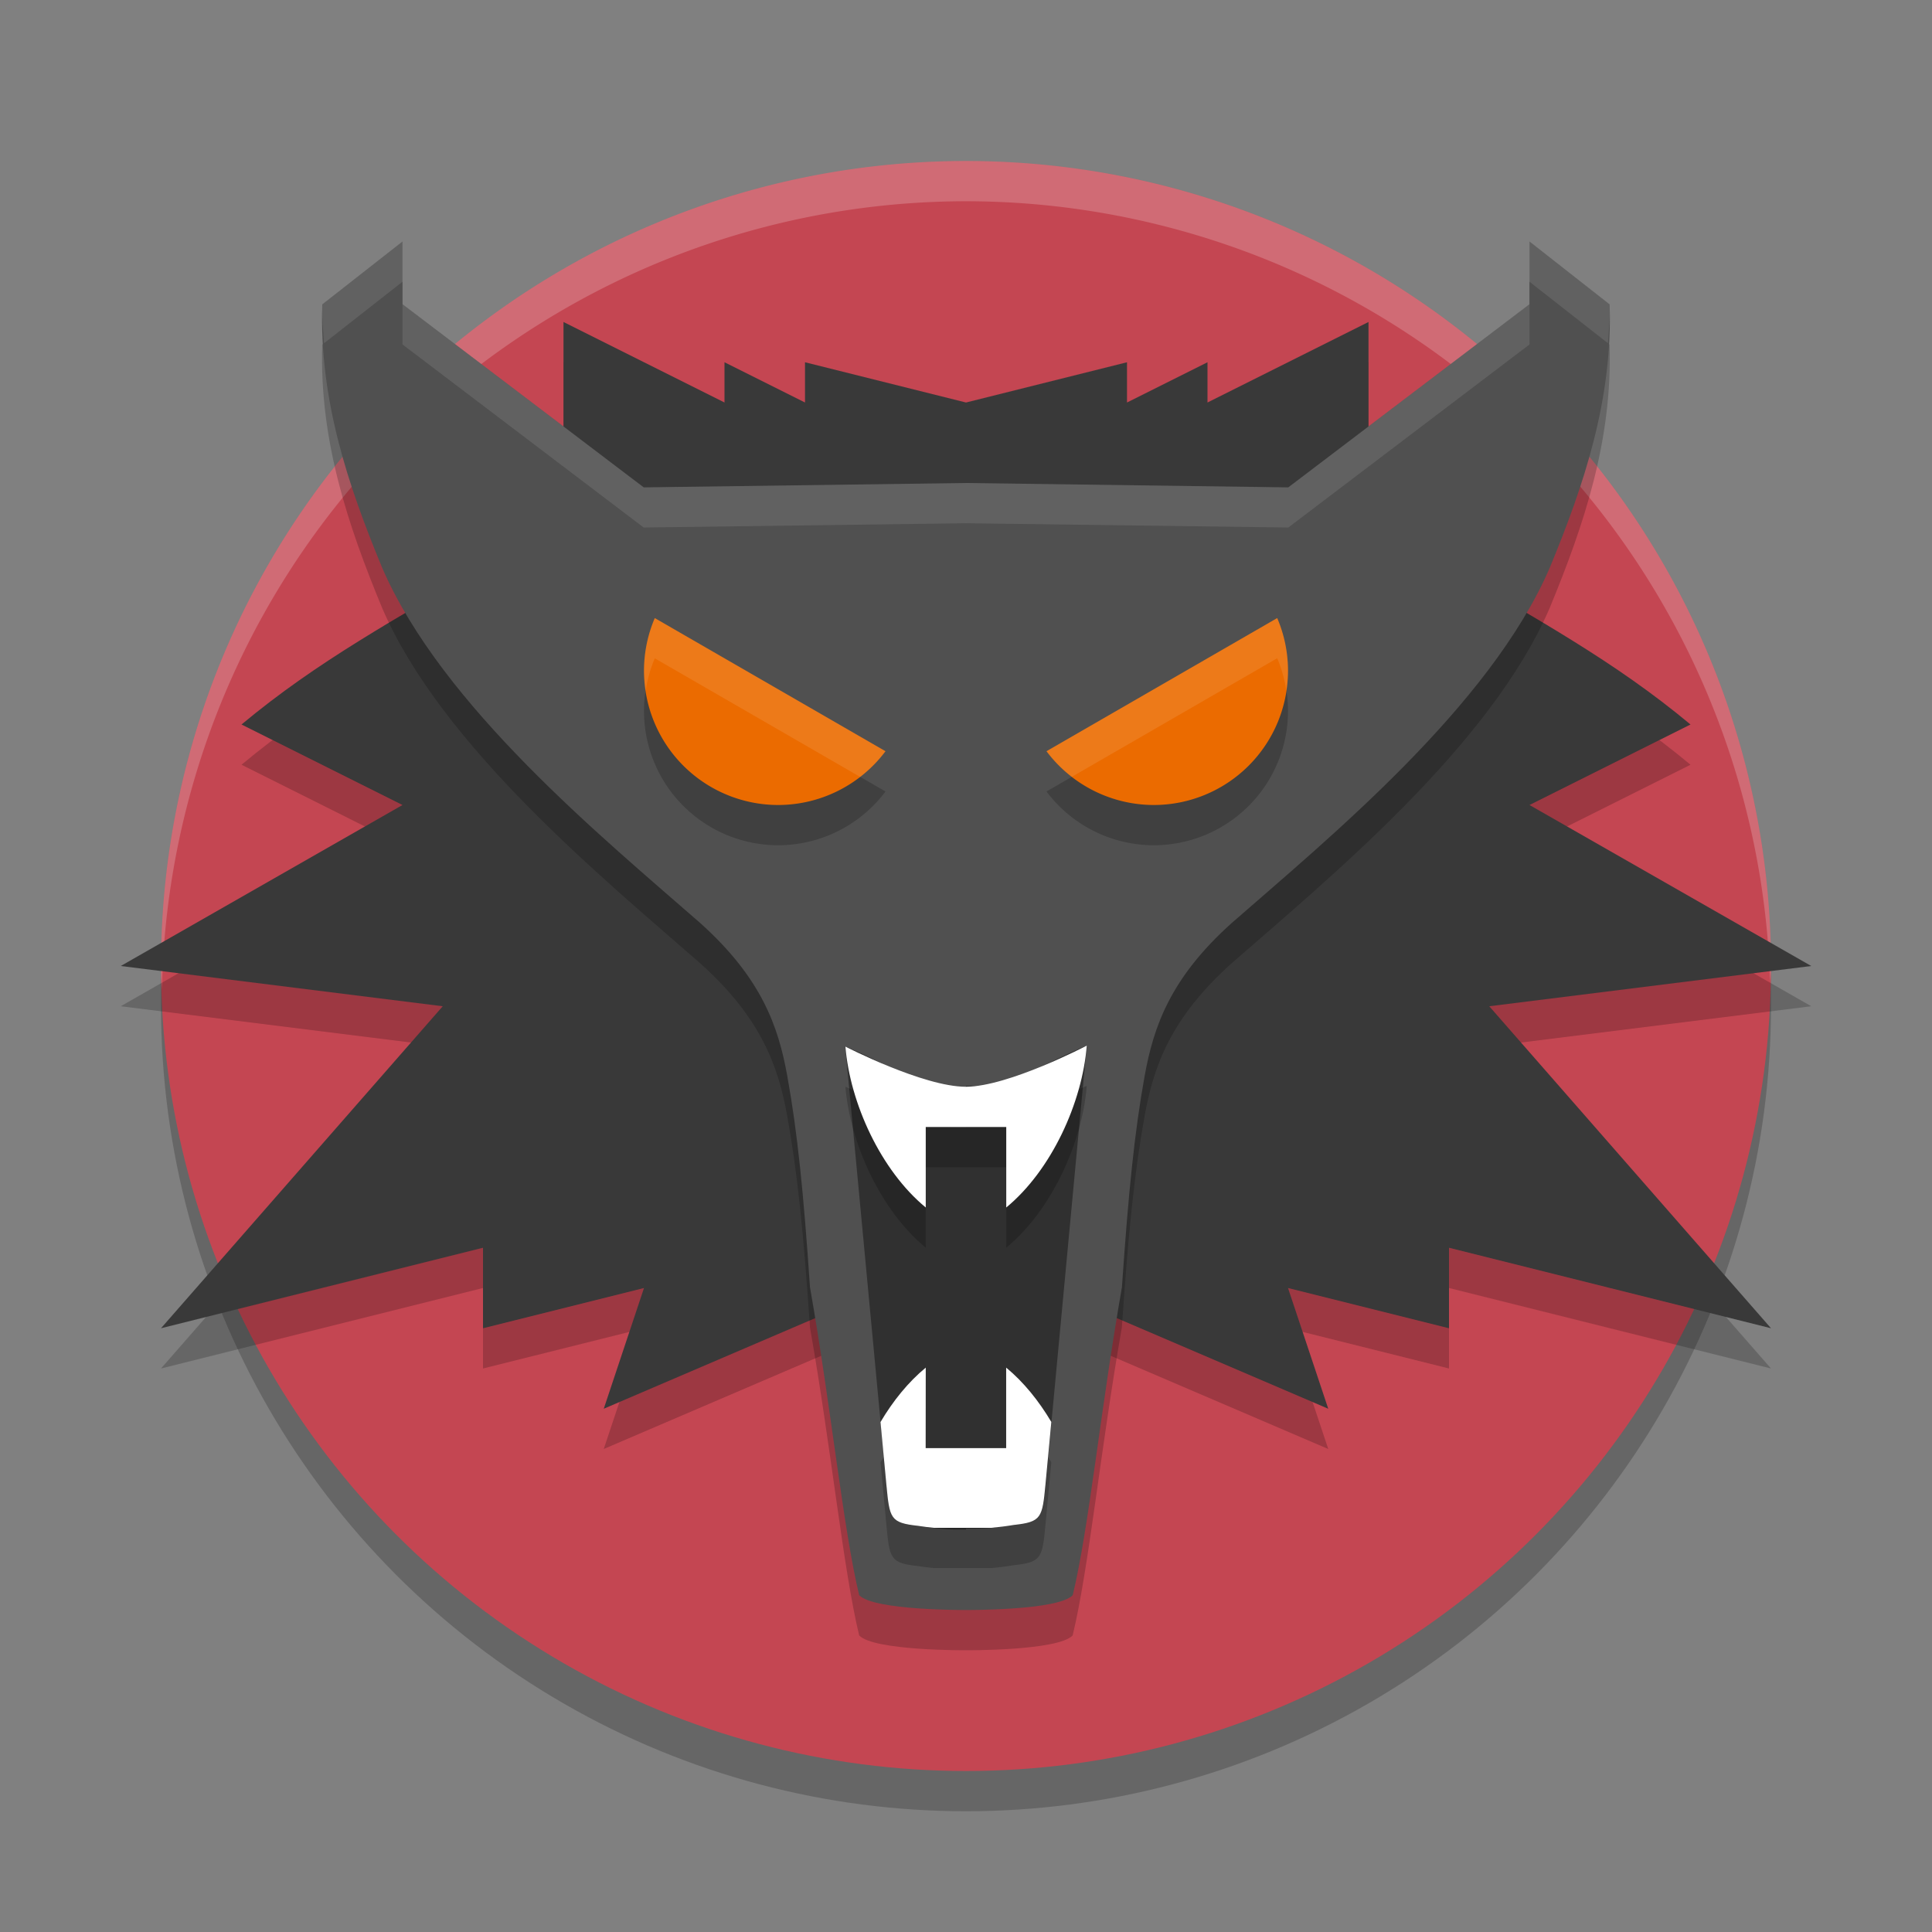 <svg width="24" height="24" version="1.1" xmlns="http://www.w3.org/2000/svg">
 <rect width="100%" height="100%" fill="#808080" stroke="none"/>
 <circle cx="12" cy="12.5" r="10" style="opacity:.2"/>
 <circle cx="12" cy="12" r="10" style="fill:#c44652"/>
 <path d="m7 4.5v2l-0.847 0.956c-1.254 0.745-2.199 1.249-3.153 2.044l2 1-3.5 2 4 0.5-3.5 4 4-1v1l2-0.5-0.5 1.5 3.5-1.5h2l3.5 1.5-0.5-1.5 2 0.5v-1l4 1-3.5-4 4-0.5-3.5-2 2-1c-0.954-0.795-1.899-1.299-3.153-2.044l-0.847-0.956v-2l-2 1v-0.5l-1 0.5v-0.5l-2 0.5-2-0.5v0.5l-1-0.5v0.5z" style="opacity:.2"/>
 <path d="M 12,2 A 10,10 0 0 0 2,12 10,10 0 0 0 2.011,12.291 10,10 0 0 1 12,2.5 10,10 0 0 1 21.989,12.209 10,10 0 0 0 22,12 10,10 0 0 0 12,2 Z" style="fill:#ffffff;opacity:.2"/>
 <path d="m7 4v2l-0.847 0.956c-1.254 0.745-2.199 1.249-3.153 2.044l2 1-3.5 2 4 0.5-3.5 4 4-1v1l2-0.5-0.5 1.5 3.5-1.5h2l3.5 1.5-0.5-1.5 2 0.5v-1l4 1-3.5-4 4-0.5-3.5-2 2-1c-0.954-0.795-1.899-1.299-3.153-2.044l-0.847-0.956v-2l-2 1v-0.5l-1 0.5v-0.5l-2 0.5-2-0.5v0.5l-1-0.5v0.5z" style="fill:#393939"/>
 <path d="m5 3.5-0.997 0.781c-0.037 1.187 0.318 2.241 0.744 3.271 0.741 1.718 2.742 3.356 3.95 4.413 0.766 0.686 0.973 1.292 1.082 1.896 0.127 0.701 0.204 1.46 0.283 2.629 0.267 1.521 0.412 2.999 0.611 3.826 0.183 0.192 1.326 0.184 1.326 0.184s1.143 0.008 1.326-0.184c0.2-0.826 0.345-2.305 0.611-3.826 0.08-1.169 0.156-1.928 0.283-2.629 0.11-0.605 0.316-1.21 1.082-1.896 1.208-1.056 3.209-2.695 3.95-4.413 0.426-1.031 0.781-2.085 0.744-3.271l-0.997-0.781v0.779l-2.997 2.274-4.003-0.054-4.003 0.054-2.997-2.274z" style="opacity:.2"/>
 <path d="m 5,3 -0.997,0.781 c -0.037,1.187 0.318,2.241 0.744,3.271 0.741,1.718 2.742,3.356 3.95,4.413 0.766,0.686 0.973,1.292 1.082,1.896 0.127,0.701 0.204,1.46 0.283,2.629 0.267,1.521 0.412,2.999 0.611,3.826 C 10.857,20.008 12,20 12,20 c 0,0 1.143,0.008 1.326,-0.184 0.2,-0.826 0.345,-2.305 0.611,-3.826 0.08,-1.169 0.156,-1.928 0.283,-2.629 0.11,-0.605 0.316,-1.21 1.082,-1.896 1.208,-1.056 3.209,-2.695 3.95,-4.413 0.426,-1.031 0.781,-2.085 0.744,-3.271 L 19,3 V 3.779 L 16.003,6.054 12,6 7.997,6.054 5,3.779 Z" style="fill:#505050"/>
 <path d="M 8.134,8.178 A 1.668,1.668 0 0 0 8,8.832 1.668,1.668 0 0 0 9.668,10.5 1.668,1.668 0 0 0 11,9.832 Z" style="opacity:.2"/>
 <path d="M 8.134,7.678 A 1.668,1.668 0 0 0 8,8.332 1.668,1.668 0 0 0 9.668,10 1.668,1.668 0 0 0 11,9.332 Z" style="fill:#eb6b00"/>
 <path d="M 15.866,8.178 A 1.668,1.668 0 0 1 16,8.832 1.668,1.668 0 0 1 14.332,10.5 1.668,1.668 0 0 1 13,9.832 Z" style="opacity:.2"/>
 <path d="M 15.866,7.678 A 1.668,1.668 0 0 1 16,8.332 1.668,1.668 0 0 1 14.332,10 1.668,1.668 0 0 1 13,9.332 Z" style="fill:#eb6b00"/>
 <path d="m13.5 12.989c-0.521 0.209-0.965 0.542-1.5 0.5v0.011c-0.535 0.042-0.979-0.291-1.5-0.5l0.513 5.454c0.039 0.408 0.048 0.463 0.389 0.5 0.223 0.037 0.394 0.052 0.599 0.046v-0.011c0.205 0.006 0.376-0.009 0.599-0.046 0.341-0.037 0.35-0.091 0.389-0.499z" style="opacity:.4"/>
 <path d="m11.5 17.489c-0.217 0.179-0.407 0.414-0.562 0.676l0.074 0.789c0.039 0.408 0.048 0.463 0.389 0.5 0.072 0.012 0.134 0.018 0.198 0.025h0.716c0.089-0.008 0.18-0.019 0.283-0.036 0.341-0.037 0.35-0.091 0.389-0.499l0.073-0.78c-0.155-0.261-0.344-0.496-0.561-0.675v1h-1z" style="opacity:.2"/>
 <path d="m11.5 16.989c-0.217 0.179-0.407 0.414-0.562 0.676l0.074 0.789c0.039 0.408 0.048 0.463 0.389 0.5 0.072 0.012 0.134 0.018 0.198 0.025h0.716c0.089-0.008 0.18-0.019 0.283-0.036 0.341-0.037 0.35-0.091 0.389-0.499l0.073-0.78c-0.155-0.261-0.344-0.496-0.561-0.675v1h-1z" style="fill:#ffffff"/>
 <path d="m13.5 13.489c-0.521 0.209-0.965 0.542-1.5 0.5v0.011c-0.534 0.042-0.978-0.29-1.498-0.499 0.058 0.703 0.438 1.537 0.998 1.999v-1h1v1c0.563-0.464 0.945-1.306 1-2.011z" style="opacity:.2"/>
 <path d="m13.5 12.989s-0.972 0.509-1.5 0.511c-0.526 0.002-1.498-0.499-1.498-0.499 0.058 0.703 0.438 1.537 0.998 1.999v-1h1v1c0.563-0.464 0.945-1.306 1-2.011z" style="fill:#ffffff"/>
 <path d="M 8.134,7.678 A 1.668,1.668 0 0 0 8,8.332 1.668,1.668 0 0 0 8.021,8.581 1.668,1.668 0 0 1 8.134,8.178 l 2.551,1.473 A 1.668,1.668 0 0 0 11,9.332 Z" style="fill:#ffffff;opacity:.1"/>
 <path d="M 15.866,7.678 13,9.332 a 1.668,1.668 0 0 0 0.315,0.318 l 2.551,-1.473 a 1.668,1.668 0 0 1 0.113,0.403 A 1.668,1.668 0 0 0 16,8.332 1.668,1.668 0 0 0 15.866,7.678 Z" style="fill:#ffffff;opacity:.1"/>
 <path d="M 5 3 L 4.002 3.781 C 3.997 3.946 4.016 4.103 4.025 4.264 L 5 3.5 L 5 3 z M 19 3 L 19 3.5 L 19.975 4.264 C 19.984 4.103 20.003 3.946 19.998 3.781 L 19 3 z M 5 3.779 L 5 4.279 L 7.996 6.553 L 12 6.5 L 16.004 6.553 L 19 4.279 L 19 3.779 L 16.004 6.055 L 12 6 L 7.996 6.055 L 5 3.779 z" style="fill:#ffffff;opacity:.1"/>
</svg>
